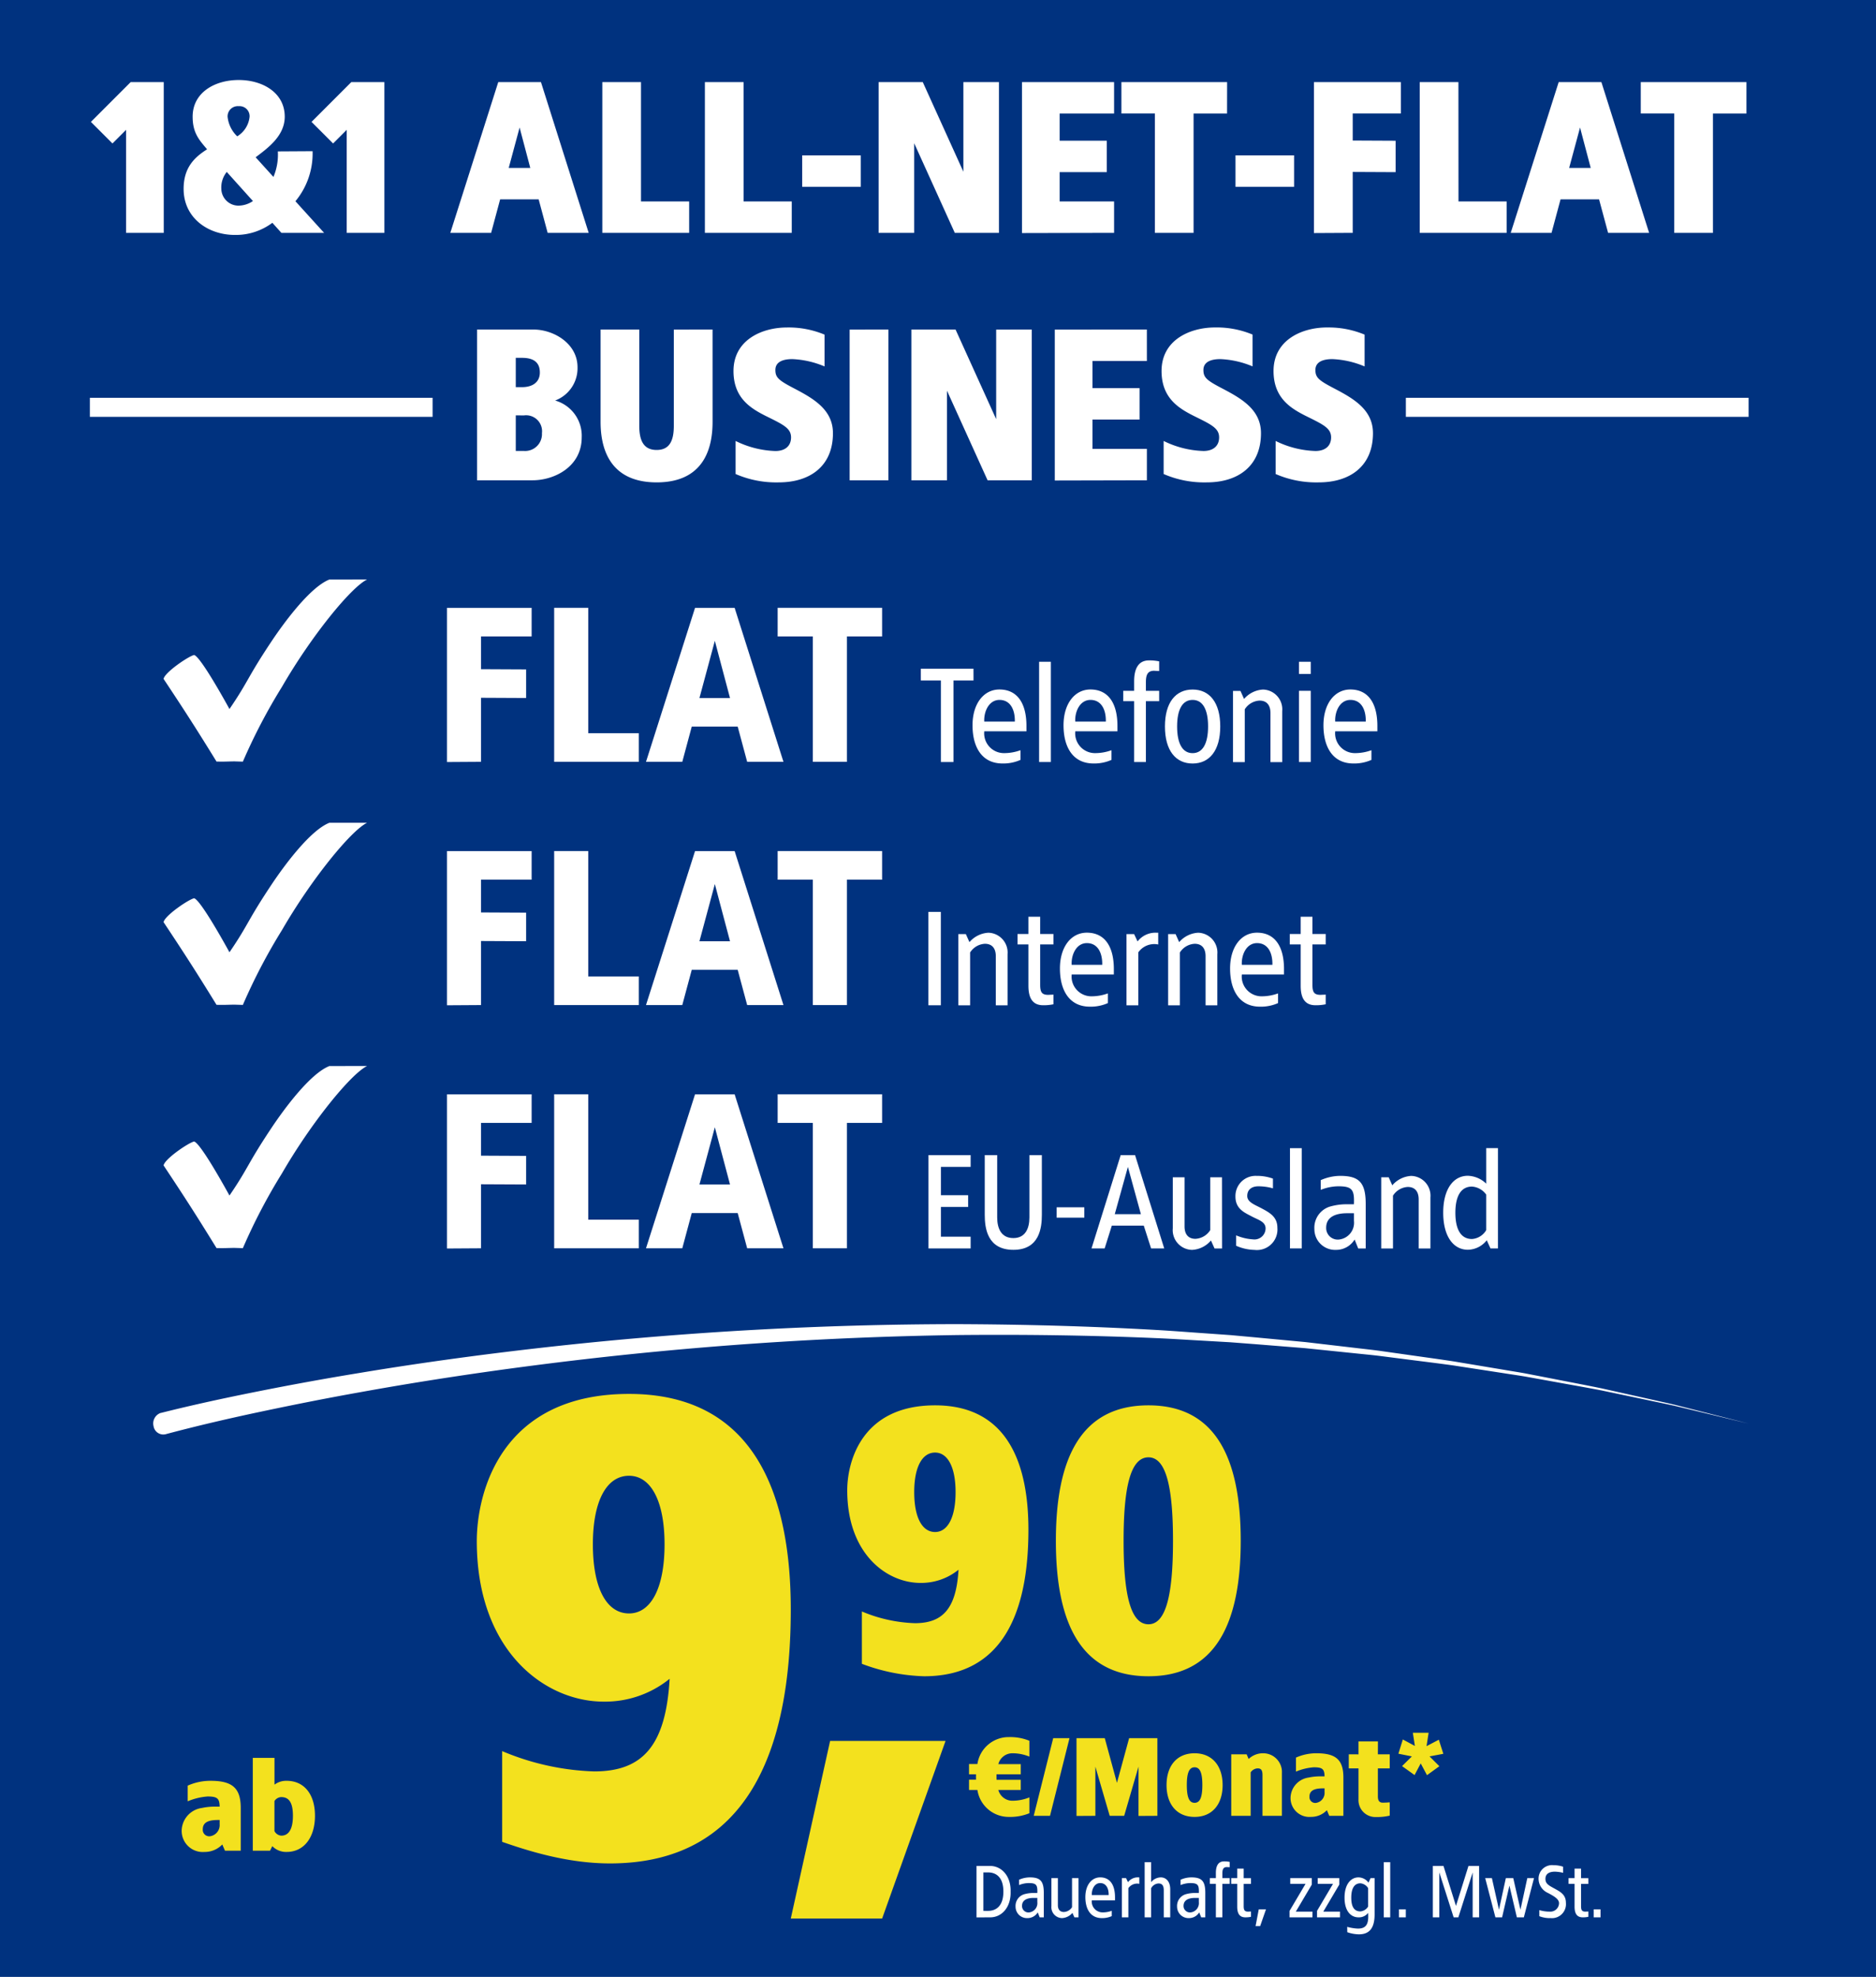<svg id="preiskachel-business-1" xmlns="http://www.w3.org/2000/svg" width="295.752" height="311.588" viewBox="0 0 295.752 311.588">
  <path id="Pfad_29765" data-name="Pfad 29765" d="M0,0H295.752V311.588H0Z" fill="#00327f"/>
  <path id="Pfad_29770" data-name="Pfad 29770" d="M667.433,788.116c5.183-1.308,10.331-2.407,15.519-3.439s10.373-1.975,15.576-2.828c10.4-1.736,20.845-3.129,31.308-4.274a589.208,589.208,0,0,1,62.957-3.452c10.507.036,21.012.315,31.5.913,2.623.145,5.242.36,7.863.537l3.931.279,3.926.36,7.849.737,7.834.915c1.3.159,2.612.292,3.915.471l3.906.552c2.6.376,5.209.719,7.813,1.123l7.787,1.3c1.3.226,2.6.416,3.891.671l3.878.752c2.584.512,5.173.992,7.752,1.528l7.716,1.728c1.286.292,2.574.566,3.858.874l3.837.977,7.672,1.954-7.693-1.848-3.846-.924c-1.286-.29-2.577-.546-3.865-.821l-7.732-1.622c-2.584-.5-5.177-.945-7.764-1.42l-3.882-.7c-1.293-.236-2.6-.409-3.894-.617l-7.793-1.2c-2.6-.367-5.209-.674-7.813-1.013l-3.906-.5c-1.3-.16-2.61-.276-3.914-.416l-7.831-.806-7.844-.629-3.922-.3-3.927-.225c-2.618-.141-5.234-.322-7.852-.43-10.476-.453-20.959-.587-31.44-.479a586.287,586.287,0,0,0-62.725,4.3c-10.412,1.283-20.8,2.816-31.132,4.686-5.169.92-10.321,1.94-15.462,3.025s-10.277,2.272-15.314,3.616l-.029.007a1.556,1.556,0,0,1-1.875-1.282,1.751,1.751,0,0,1,1.151-2.089h.018" transform="translate(-642.059 -565.417)" fill="#fff"/>
  <g id="Gruppe_78186" data-name="Gruppe 78186" transform="translate(-2604.833 -804.908)">
    <path id="Pfad_29767" data-name="Pfad 29767" d="M710.5,704.132c-3.853,5.777-3.571,6.188-6.612,10.639,0,0-4.45-8.183-5.564-8.515-.845.156-4.648,2.737-4.823,3.769,2.922,4.392,5,7.588,8.345,13.026,1.324.028,1.514-.008,2.775-.028l1.38.042a90.339,90.339,0,0,1,6.176-11.81c4.557-7.885,10.81-15.622,13.409-16.9l-5.95.008c-3,1.182-7.056,6.648-9.135,9.767" transform="translate(1937.12 278.571)" fill="#fff"/>
    <path id="Pfad_29768" data-name="Pfad 29768" d="M710.5,627.132c-3.853,5.777-3.571,6.188-6.612,10.639,0,0-4.45-8.183-5.564-8.515-.845.156-4.648,2.737-4.823,3.769,2.922,4.392,5,7.588,8.345,13.026,1.324.028,1.514-.006,2.775-.028l1.38.042a90.335,90.335,0,0,1,6.176-11.81c4.557-7.885,10.81-15.622,13.409-16.9l-5.95.006c-3,1.182-7.056,6.648-9.135,9.767" transform="translate(1937.12 317.231)" fill="#fff"/>
    <path id="Pfad_29769" data-name="Pfad 29769" d="M710.5,550.132c-3.853,5.777-3.571,6.188-6.612,10.639,0,0-4.45-8.183-5.564-8.515-.845.156-4.648,2.736-4.823,3.769,2.922,4.392,5,7.588,8.345,13.026,1.324.028,1.514-.006,2.775-.028l1.38.042a90.321,90.321,0,0,1,6.176-11.81c4.557-7.885,10.81-15.622,13.409-16.9l-5.95.008c-3,1.182-7.056,6.648-9.135,9.767" transform="translate(1937.12 355.89)" fill="#fff"/>
    <path id="Pfad_29786" data-name="Pfad 29786" d="M796.185,553.836H788.21V559l7.108.034v4.507l-7.108-.034V573.6l-5.373.034v-24.3h13.349Z" transform="translate(1892.46 351.382)" fill="#fff"/>
    <path id="Pfad_29787" data-name="Pfad 29787" d="M822.159,569.091h7.974V573.6H816.786V549.329h5.373Z" transform="translate(1875.411 351.382)" fill="#fff"/>
    <path id="Pfad_29788" data-name="Pfad 29788" d="M867.506,573.6h-5.721l-1.492-5.547h-7.245l-1.491,5.547h-5.721l7.732-24.269h6.241Zm-13.244-10.055h4.819l-2.392-9.014Z" transform="translate(1860.839 351.382)" fill="#fff"/>
    <path id="Pfad_29789" data-name="Pfad 29789" d="M904.022,553.836h-5.547V573.6H893.1V553.836h-5.547v-4.507h16.468Z" transform="translate(1839.877 351.382)" fill="#fff"/>
    <path id="Pfad_29790" data-name="Pfad 29790" d="M941.246,570.482h-3.16v12.857H936.1V570.482h-3.16v-1.853h8.3Z" transform="translate(1817.063 341.679)" fill="#fff"/>
    <path id="Pfad_29791" data-name="Pfad 29791" d="M957.811,580.963v.85h-6.648a3.117,3.117,0,0,0,3.117,3.439,7.58,7.58,0,0,0,2.592-.457v1.525a6.653,6.653,0,0,1-2.833.566c-3.291,0-4.729-2.636-4.729-6.018s1.744-5.645,4.249-5.645C956.437,575.231,957.811,577.476,957.811,580.963Zm-6.648-.676h4.817c.043-1.934-.741-3.421-2.419-3.421s-2.485,1.852-2.4,3.421Z" transform="translate(1808.841 338.359)" fill="#fff"/>
    <path id="Pfad_29792" data-name="Pfad 29792" d="M972.284,582.229h-1.853v-15.8h1.853Z" transform="translate(1798.217 342.784)" fill="#fff"/>
    <path id="Pfad_29793" data-name="Pfad 29793" d="M986.631,580.963v.85h-6.647a3.117,3.117,0,0,0,3.117,3.439,7.577,7.577,0,0,0,2.592-.458v1.525a6.647,6.647,0,0,1-2.833.566c-3.291,0-4.729-2.636-4.729-6.018s1.743-5.645,4.249-5.645C985.257,575.231,986.631,577.476,986.631,580.963Zm-6.647-.676H984.8c.044-1.934-.74-3.421-2.419-3.421s-2.486,1.852-2.4,3.421Z" transform="translate(1794.367 338.359)" fill="#fff"/>
    <path id="Pfad_29794" data-name="Pfad 29794" d="M1002.717,566.142v1.525c-.2-.021-.589-.021-.785-.043-1,0-1.307.588-1.307,1.809v1.351h2.092v1.635h-2.092v9.589h-1.853v-9.589h-1.719v-1.635h1.719v-1.5c0-1.853.589-3.291,2.332-3.291a7.459,7.459,0,0,1,1.613.149Z" transform="translate(1784.858 343.006)" fill="#fff"/>
    <path id="Pfad_29795" data-name="Pfad 29795" d="M1018.968,581.049c0,3.792-1.7,5.841-4.359,5.841s-4.359-2.048-4.359-5.841,1.7-5.819,4.359-5.819S1018.968,577.257,1018.968,581.049Zm-6.8,0c0,2.659.828,4.206,2.441,4.206s2.441-1.548,2.441-4.206-.828-4.185-2.441-4.185S1012.168,578.391,1012.168,581.049Z" transform="translate(1778.237 338.36)" fill="#fff"/>
    <path id="Pfad_29796" data-name="Pfad 29796" d="M1039.569,578.63v8.042h-1.854v-7.738c0-1.242-.588-1.961-1.719-1.961a2.932,2.932,0,0,0-2.332,1.373v8.326h-1.853V575.448h1.177l.566,1.265a4.254,4.254,0,0,1,2.985-1.482,3.122,3.122,0,0,1,3.03,3.4Z" transform="translate(1767.406 338.36)" fill="#fff"/>
    <path id="Pfad_29797" data-name="Pfad 29797" d="M1054.607,568.346h-1.853v-1.917h1.853Zm0,13.883h-1.853V571.006h1.853Z" transform="translate(1756.865 342.784)" fill="#fff"/>
    <path id="Pfad_29798" data-name="Pfad 29798" d="M1068.953,580.963v.85h-6.647a3.117,3.117,0,0,0,3.117,3.439,7.58,7.58,0,0,0,2.592-.457v1.525a6.652,6.652,0,0,1-2.834.566c-3.291,0-4.729-2.636-4.729-6.018s1.744-5.645,4.249-5.645C1067.58,575.231,1068.953,577.476,1068.953,580.963Zm-6.647-.676h4.817c.044-1.934-.74-3.421-2.419-3.421S1062.223,578.718,1062.306,580.287Z" transform="translate(1753.023 338.359)" fill="#fff"/>
    <path id="Pfad_29799" data-name="Pfad 29799" d="M796.185,630.836H788.21V636l7.108.034v4.507l-7.108-.034V650.6l-5.373.034v-24.3h13.349Z" transform="translate(1892.46 312.72)" fill="#fff"/>
    <path id="Pfad_29800" data-name="Pfad 29800" d="M822.159,646.091h7.974V650.6H816.786V626.33h5.373Z" transform="translate(1875.411 312.719)" fill="#fff"/>
    <path id="Pfad_29801" data-name="Pfad 29801" d="M867.506,650.6h-5.721l-1.492-5.547h-7.245l-1.491,5.547h-5.721l7.732-24.268h6.241Zm-13.244-10.055h4.819l-2.392-9.014Z" transform="translate(1860.839 312.719)" fill="#fff"/>
    <path id="Pfad_29802" data-name="Pfad 29802" d="M904.022,630.836h-5.547V650.6H893.1V630.836h-5.547v-4.507h16.468Z" transform="translate(1839.877 312.719)" fill="#fff"/>
    <path id="Pfad_29803" data-name="Pfad 29803" d="M937.324,660.34h-1.961V645.629h1.961Z" transform="translate(1815.832 303.01)" fill="#fff"/>
    <path id="Pfad_29804" data-name="Pfad 29804" d="M952.581,655.63v8.042h-1.853v-7.738c0-1.242-.588-1.961-1.719-1.961a2.934,2.934,0,0,0-2.332,1.374v8.325h-1.853V652.448h1.182l.566,1.265a4.253,4.253,0,0,1,2.985-1.482,3.122,3.122,0,0,1,3.023,3.4Z" transform="translate(1811.094 299.689)" fill="#fff"/>
    <path id="Pfad_29805" data-name="Pfad 29805" d="M967.14,649.889h2.092v1.635H967.14v6.364c0,1.22.3,1.59,1.308,1.59.2-.021.588-.021.785-.044v1.525a7.431,7.431,0,0,1-1.612.153c-1.744,0-2.332-1.22-2.332-3.073v-6.516H963.57v-1.635h1.719v-2.724h1.852Z" transform="translate(1801.676 302.236)" fill="#fff"/>
    <path id="Pfad_29806" data-name="Pfad 29806" d="M985.486,657.963v.85h-6.647a3.117,3.117,0,0,0,3.117,3.439,7.587,7.587,0,0,0,2.593-.458v1.525a6.651,6.651,0,0,1-2.833.566c-3.291,0-4.729-2.636-4.729-6.018s1.743-5.645,4.249-5.645C984.112,652.231,985.486,654.476,985.486,657.963Zm-6.647-.676h4.816c.043-1.934-.742-3.421-2.419-3.421s-2.484,1.852-2.4,3.421Z" transform="translate(1794.944 299.689)" fill="#fff"/>
    <path id="Pfad_29807" data-name="Pfad 29807" d="M1003.1,652.23v1.853a3.076,3.076,0,0,0-3.139,1.242v8.347H998.1V652.449h1.2l.545,1.155a3.556,3.556,0,0,1,3.051-1.372Z" transform="translate(1784.326 299.689)" fill="#fff"/>
    <path id="Pfad_29808" data-name="Pfad 29808" d="M1019.02,655.63v8.042h-1.853v-7.738c0-1.242-.589-1.961-1.719-1.961a2.934,2.934,0,0,0-2.332,1.374v8.325h-1.853V652.448h1.177l.566,1.265a4.253,4.253,0,0,1,2.985-1.482,3.117,3.117,0,0,1,3.028,3.4Z" transform="translate(1777.725 299.689)" fill="#fff"/>
    <path id="Pfad_29809" data-name="Pfad 29809" d="M1039.385,657.963v.85h-6.648a3.117,3.117,0,0,0,3.117,3.439,7.579,7.579,0,0,0,2.592-.457v1.525a6.651,6.651,0,0,1-2.833.566c-3.292,0-4.729-2.636-4.729-6.018s1.744-5.645,4.25-5.645C1038.011,652.231,1039.385,654.476,1039.385,657.963Zm-6.648-.676h4.818c.043-1.934-.741-3.421-2.419-3.421s-2.486,1.852-2.4,3.421Z" transform="translate(1767.872 299.689)" fill="#fff"/>
    <path id="Pfad_29810" data-name="Pfad 29810" d="M1053.378,649.889h2.092v1.635h-2.092v6.364c0,1.22.305,1.59,1.308,1.59.2-.021.589-.021.784-.044v1.525a7.416,7.416,0,0,1-1.612.153c-1.743,0-2.332-1.22-2.332-3.073v-6.516h-1.719v-1.635h1.719v-2.724h1.852Z" transform="translate(1758.36 302.236)" fill="#fff"/>
    <path id="Pfad_29811" data-name="Pfad 29811" d="M796.185,707.836H788.21V713l7.108.034v4.507l-7.108-.034V727.6l-5.373.034v-24.3h13.349Z" transform="translate(1892.46 274.058)" fill="#fff"/>
    <path id="Pfad_29812" data-name="Pfad 29812" d="M822.159,723.091h7.974V727.6H816.786V703.33h5.373Z" transform="translate(1875.411 274.056)" fill="#fff"/>
    <path id="Pfad_29813" data-name="Pfad 29813" d="M867.506,727.6h-5.721l-1.492-5.547h-7.245l-1.491,5.547h-5.721l7.732-24.268h6.241Zm-13.244-10.055h4.819l-2.392-9.014Z" transform="translate(1860.839 274.056)" fill="#fff"/>
    <path id="Pfad_29814" data-name="Pfad 29814" d="M904.022,707.836h-5.547V727.6H893.1V707.836h-5.547v-4.507h16.468Z" transform="translate(1839.877 274.056)" fill="#fff"/>
    <path id="Pfad_29815" data-name="Pfad 29815" d="M942.01,724.482h-4.686v4.467h4.293V730.8h-4.293v4.686h4.686v1.853h-6.647v-14.71h6.647Z" transform="translate(1815.844 264.342)" fill="#fff"/>
    <path id="Pfad_29816" data-name="Pfad 29816" d="M962.184,732.023c0,2.07-.371,5.536-4.489,5.536-4.141,0-4.514-3.465-4.514-5.536v-9.394h1.961v9.829c0,1.744.653,3.248,2.55,3.248,1.874,0,2.528-1.5,2.528-3.248v-9.829h1.961Z" transform="translate(1806.898 264.342)" fill="#fff"/>
    <path id="Pfad_29817" data-name="Pfad 29817" d="M980.334,740.855h-4.359V739.22h4.359Z" transform="translate(1795.439 255.977)" fill="#fff"/>
    <path id="Pfad_29818" data-name="Pfad 29818" d="M998.439,737.34h-2.071l-1.155-3.6h-5.035l-1.134,3.6h-2.07l4.6-14.71h2.266Zm-7.8-5.4h4.12l-2.048-7.453Z" transform="translate(1789.936 264.342)" fill="#fff"/>
    <path id="Pfad_29819" data-name="Pfad 29819" d="M1020.518,740.894h-1.182l-.568-1.264a4.172,4.172,0,0,1-2.986,1.482,3.117,3.117,0,0,1-3.03-3.4V729.67h1.853v7.738c0,1.242.589,1.961,1.719,1.961a2.933,2.933,0,0,0,2.331-1.373V729.67h1.853Z" transform="translate(1776.972 260.797)" fill="#fff"/>
    <path id="Pfad_29820" data-name="Pfad 29820" d="M1038.511,729.665v1.526a8.508,8.508,0,0,0-2.288-.322c-1.089,0-1.765.545-1.765,1.525s1.182,1.372,2.245,1.94c1.264.675,2.506,1.329,2.506,3.073a3.237,3.237,0,0,1-3.6,3.487,7.522,7.522,0,0,1-2.9-.653V738.6a7.944,7.944,0,0,0,2.636.632,1.758,1.758,0,0,0,2.005-1.719c0-1.09-1.182-1.352-2.223-1.918-1.068-.566-2.529-1.155-2.529-3.1a3.174,3.174,0,0,1,3.313-3.269,7.287,7.287,0,0,1,2.6.434Z" transform="translate(1767.003 261.018)" fill="#fff"/>
    <path id="Pfad_29821" data-name="Pfad 29821" d="M1051.747,736.229h-1.853v-15.8h1.853Z" transform="translate(1758.304 265.449)" fill="#fff"/>
    <path id="Pfad_29822" data-name="Pfad 29822" d="M1065.681,733.655v7.017H1064.5l-.567-1.416a3.415,3.415,0,0,1-2.964,1.635,3.265,3.265,0,0,1-3.378-3.269,3.482,3.482,0,0,1,2.68-3.617,9.336,9.336,0,0,1,2.332-.305h1.22c.087-2.267-.24-2.833-2.463-2.833a7.638,7.638,0,0,0-2.768.566V729.9a7.694,7.694,0,0,1,3.051-.676C1064.613,729.23,1065.681,730.233,1065.681,733.655Zm-2.943,1.459c-1.7,0-3.291.523-3.291,2.288a1.827,1.827,0,0,0,2.07,1.853,2.664,2.664,0,0,0,2.311-2.942v-1.2Z" transform="translate(1754.456 261.018)" fill="#fff"/>
    <path id="Pfad_29823" data-name="Pfad 29823" d="M1086.515,732.63v8.042h-1.853v-7.738c0-1.242-.588-1.961-1.719-1.961a2.935,2.935,0,0,0-2.332,1.373v8.326h-1.853V729.448h1.177l.566,1.265a4.254,4.254,0,0,1,2.987-1.482,3.122,3.122,0,0,1,3.027,3.4Z" transform="translate(1743.826 261.018)" fill="#fff"/>
    <path id="Pfad_29824" data-name="Pfad 29824" d="M1107.011,736.229h-1.177l-.589-1.29a3.85,3.85,0,0,1-2.985,1.5c-2.245,0-3.879-2.07-3.879-5.841s1.635-5.819,3.879-5.819a4.359,4.359,0,0,1,2.9,1.242v-5.6h1.853Zm-6.712-5.623c0,2.7.916,4.141,2.615,4.141a2.831,2.831,0,0,0,2.245-1.4v-5.6a3.009,3.009,0,0,0-2.245-1.264c-1.7,0-2.615,1.441-2.615,4.122Z" transform="translate(1733.975 265.449)" fill="#fff"/>
  </g>
  <g id="Gruppe_78187" data-name="Gruppe 78187" transform="translate(-2604.833 -766.908)">
    <path id="Pfad_36282" data-name="Pfad 36282" d="M11.649-23.76H6.435L.165-17.49l3.4,3.4L5.71-16.235V0h5.94Zm11.814-.33c-3.828,0-7.26,2.013-7.26,5.775,0,2.574,1.023,3.663,2.277,5.148-1.98,1.254-3.7,2.871-3.7,6.237,0,4.587,3.861,7.26,8.085,7.26a9.623,9.623,0,0,0,5.907-1.914L30.195,0h6.732L32.406-4.983a11.776,11.776,0,0,0,2.706-7.887l-5.478.033a9,9,0,0,1-.693,4.026l-2.805-3.1c1.914-1.452,4.587-3.366,4.587-6.4,0-3.766-3.465-5.779-7.26-5.779Zm0,4.125a1.583,1.583,0,0,1,1.245.447,1.583,1.583,0,0,1,.471,1.236,4.087,4.087,0,0,1-1.947,3.069,4.965,4.965,0,0,1-1.518-3.069,1.608,1.608,0,0,1,.491-1.24,1.608,1.608,0,0,1,1.258-.443ZM21.582-9.6l4.125,4.587a4.116,4.116,0,0,1-2.343.726,2.708,2.708,0,0,1-2.64-2.64A3.889,3.889,0,0,1,21.582-9.6ZM46.431-23.76H41.217l-6.27,6.27,3.4,3.4,2.145-2.145V0h5.94Zm24.684,0H64.383L56.826,0h6.435L64.68-5.28h6.072L72.171,0h6.468ZM67.749-16.6l1.683,6.369h-3.4Zm19.14-7.161h-6.1V0h13.69V-4.95h-7.59Zm16.17,0h-6.1V0h13.695V-4.95h-7.59Zm18.48,11.55H112.3v4.95h9.24Zm21.78-11.55h-5.61V-9.636l-6.4-14.124h-6.963V0h5.61V-14.124L136.356,0h6.963Zm18.15,0h-14.52V.033L161.469,0V-4.95h-8.58V-9.57h7.425v-4.95h-7.425v-4.29h8.58Zm17.82,0H162.624v4.95h5.28V0H174V-18.81h5.28Zm10.56,11.55h-9.24v4.95h9.24Zm16.83-11.55h-13.7V.033L199.089,0V-9.6l6.765.033v-4.95l-6.765-.033v-4.26h7.59Zm9.075,0h-6.1V0h13.7V-4.95h-7.59Zm22.539,0h-6.732L224,0h6.435l1.419-5.28h6.072L239.349,0h6.468ZM234.927-16.6l1.683,6.369h-3.4Zm26.235-7.161H244.5v4.95h5.28V0h6.1V-18.81h5.28Z" transform="translate(2619 803.609)" fill="#fff"/>
    <path id="Pfad_36281" data-name="Pfad 36281" d="M-61.05-23.76h-8.91V0h8.745c3.465,0,7.755-2.145,7.755-6.765a5.77,5.77,0,0,0-4.191-5.808A5.433,5.433,0,0,0-54.12-17.82C-54.12-21.582-57.915-23.76-61.05-23.76Zm-1.815,4.46c1.617,0,2.805.561,2.805,2.31,0,1.584-1.221,2.31-2.805,2.31h-.99V-19.3Zm.3,9.075a2.515,2.515,0,0,1,2.106.7,2.515,2.515,0,0,1,.729,2.1,2.655,2.655,0,0,1-.786,2.042,2.655,2.655,0,0,1-2.052.758h-1.287v-5.61Zm29.733-13.53H-38.94V-8.58c0,2.376-.693,3.8-2.706,3.8s-2.739-1.419-2.739-3.8V-23.76h-6.1V-9.24c0,3.135.726,9.57,8.844,9.57s8.811-6.435,8.811-9.57Zm11.748-.33c-3.993,0-8.448,1.98-8.448,6.864,0,4.257,2.706,5.874,5.049,7.062,2.805,1.386,4.026,1.947,4.026,3.4,0,1.32-.891,2.145-2.475,2.145A15.177,15.177,0,0,1-29.2-6.2V-.99A16.031,16.031,0,0,0-22.4.33c4.917,0,8.547-2.541,8.547-7.755,0-3.663-3-5.412-5.94-6.963-2.607-1.353-3.135-1.782-3.135-3S-21.844-19.1-20.26-19.1a14.531,14.531,0,0,1,5.082,1.155v-5.016a14.7,14.7,0,0,0-5.909-1.125Zm15.972.33H-11.22V0h6.105Zm22.6,0H11.88V-9.636L5.478-23.76H-1.485V0h5.61V-14.124L10.527,0H17.49Zm18.15,0H21.12V.033L35.64,0V-4.95H27.06V-9.57h7.425v-4.95H27.06v-4.29h8.58ZM46.4-24.09c-3.993,0-8.448,1.98-8.448,6.864,0,4.257,2.706,5.874,5.049,7.062,2.805,1.386,4.026,1.947,4.026,3.4,0,1.32-.891,2.145-2.475,2.145A15.177,15.177,0,0,1,38.28-6.2V-.99A16.031,16.031,0,0,0,45.08.33c4.917,0,8.547-2.541,8.547-7.755,0-3.663-3-5.412-5.94-6.963-2.607-1.353-3.135-1.782-3.135-3S45.641-19.1,47.225-19.1A14.531,14.531,0,0,1,52.3-17.952v-5.016A14.7,14.7,0,0,0,46.4-24.09Zm17.655,0c-3.993,0-8.448,1.98-8.448,6.864,0,4.257,2.706,5.874,5.049,7.062,2.805,1.386,4.026,1.947,4.026,3.4,0,1.32-.891,2.145-2.475,2.145A15.177,15.177,0,0,1,55.935-6.2V-.99a16.031,16.031,0,0,0,6.8,1.32c4.917,0,8.547-2.541,8.547-7.755,0-3.663-3-5.412-5.94-6.963-2.607-1.353-3.135-1.782-3.135-3S63.3-19.1,64.88-19.1a14.531,14.531,0,0,1,5.082,1.155v-5.016a14.7,14.7,0,0,0-5.909-1.125Z" transform="translate(2750 842.609)" fill="#fff"/>
    <path id="Pfad_36283" data-name="Pfad 36283" d="M0,0H54.031" transform="translate(2826.469 831.109)" fill="none" stroke="#fff" stroke-width="3"/>
    <path id="Pfad_36284" data-name="Pfad 36284" d="M0,0H54.031" transform="translate(2619 831.109)" fill="none" stroke="#fff" stroke-width="3"/>
  </g>
  <g id="font" transform="translate(-1759.833 -410.298)">
    <path id="Pfad_36396" data-name="Pfad 36396" d="M-30-73c-20.3,0-24,15.7-24,23.2,0,17.4,10.8,25.3,20,25.3a16.16,16.16,0,0,0,10.4-3.6c-.6,10.6-4.3,14.6-11.9,14.6A40.538,40.538,0,0,1-50-16.7V-2.4C-45.7-.9-39.6,1-33,1-11.3,1-4.5-16.8-4.5-39-4.5-56.1-9.6-73-30-73Zm0,12.9c3.4,0,5.6,3.9,5.6,10.8,0,7-2.2,10.9-5.6,10.9-3.5,0-5.7-3.9-5.7-10.9C-35.7-56.2-33.5-60.1-30-60.1Z" transform="translate(1889 703)" fill="#f3e11e"/>
    <path id="Pfad_36395" data-name="Pfad 36395" d="M15.249-29.2C3.535-29.2,1.4-20.14,1.4-15.812c0,10.041,6.232,14.6,11.541,14.6a9.325,9.325,0,0,0,6-2.077c-.346,6.117-2.481,8.425-6.867,8.425A23.392,23.392,0,0,1,3.708,3.288V11.54a30.074,30.074,0,0,0,9.81,1.962C26.04,13.5,29.964,3.23,29.964-9.58,29.964-19.448,27.021-29.2,15.249-29.2Zm0,7.444c1.962,0,3.231,2.25,3.231,6.232,0,4.039-1.27,6.29-3.231,6.29-2.02,0-3.289-2.25-3.289-6.29C11.96-19.506,13.229-21.756,15.249-21.756ZM48.891-29.2c-10.618,0-14.6,8.309-14.6,21.351S38.273,13.5,48.891,13.5c10.56,0,14.542-8.309,14.542-21.351S59.451-29.2,48.891-29.2Zm0,8.194c2.77,0,3.866,4.674,3.866,13.157s-1.1,13.157-3.866,13.157c-2.828,0-3.924-4.674-3.924-13.157S46.063-21.006,48.891-21.006Z" transform="translate(1892 661)" fill="#f3e11e"/>
    <path id="Pfad_36394" data-name="Pfad 36394" d="M-4-16.5H-22.2l-6.2,28H-14Z" transform="translate(1912.9 701.191)" fill="#f3e11e"/>
    <path id="Pfad_36393" data-name="Pfad 36393" d="M6.885-12.41A4.975,4.975,0,0,0,1.921-8.16H.6v1.615H1.7v.85H.6V-4.08H1.921A4.988,4.988,0,0,0,6.885.17a8.074,8.074,0,0,0,3.23-.578v-2.5A7.033,7.033,0,0,1,7.48-2.38a2.29,2.29,0,0,1-2.261-1.7H8.755v-1.6H4.947a3.842,3.842,0,0,1-.017-.44v-.425H8.755v-1.6H5.219A2.288,2.288,0,0,1,7.48-9.86a7.034,7.034,0,0,1,2.635.527v-2.5a8.074,8.074,0,0,0-3.23-.577Zm9.554.17H13.872L10.8,0h2.567Zm13.855,0H25.84L23.919-5.2,22-12.24H17.544V.017L20.519,0V-7.752L22.78,0h2.278l2.261-7.752V.017L30.294,0Zm5.865,2.38c-2.771,0-4.42,1.955-4.42,5.015S33.388.17,36.159.17c2.754,0,4.42-1.955,4.42-5.015S38.913-9.86,36.159-9.86Zm0,2.21c.85,0,1.224.867,1.224,2.8s-.374,2.8-1.224,2.8-1.224-.867-1.224-2.8.374-2.8,1.224-2.8Zm10.8-2.21a3.247,3.247,0,0,0-2.278.9l-.311-.73H41.939V0H45V-6.851a1.4,1.4,0,0,1,1.1-.629c.544,0,.765.272.765,1.054V0h3.06V-6.715a2.95,2.95,0,0,0-.8-2.221,2.95,2.95,0,0,0-2.172-.924Zm8.415,0a7.854,7.854,0,0,0-3.23.68v2.21a8.922,8.922,0,0,1,2.805-.68c1.36,0,1.683.272,1.7,1.428h-.663a8.553,8.553,0,0,0-1.836.187A3.3,3.3,0,0,0,51.289-2.89a2.974,2.974,0,0,0,.927,2.256,2.974,2.974,0,0,0,2.3.8,3.4,3.4,0,0,0,2.5-1.054L57.392,0h2.227V-6.035c0-2.822-1.207-3.825-4.25-3.825Zm1.275,5.525v.6a1.59,1.59,0,0,1-1.36,1.7.915.915,0,0,1-.744-.251.915.915,0,0,1-.276-.735c0-1.037.9-1.309,2.125-1.309Zm8.415-7.395H62v2.04H60.47v2.21H62V-2.6a2.66,2.66,0,0,0,.78,2.016A2.66,2.66,0,0,0,64.8.187a8.315,8.315,0,0,0,2.125-.221V-2.125c-.272.017-.68.051-1.105.051-.6,0-.765-.425-.765-.986V-7.48h1.87V-9.69h-1.87Zm7.99-1.36H70.567l.323,2.074-1.9-1.02-.7,2.244,2.125.425-1.547,1.53L70.84-6.426l.969-1.836L72.8-6.409,74.749-7.82,73.2-9.367l2.176-.408L74.664-12l-1.938,1.02Z" transform="translate(1912 696.5)" fill="#f3e11e"/>
    <path id="Pfad_36392" data-name="Pfad 36392" d="M5.035-11.02a8.778,8.778,0,0,0-3.61.76v2.47A9.971,9.971,0,0,1,4.56-8.55c1.52,0,1.881.3,1.9,1.6H5.719a9.559,9.559,0,0,0-2.052.209A3.69,3.69,0,0,0,.475-3.23,3.324,3.324,0,0,0,1.511-.708a3.324,3.324,0,0,0,2.574.9A3.8,3.8,0,0,0,6.878-.988L7.3,0H9.785V-6.745C9.785-9.9,8.436-11.02,5.035-11.02ZM6.46-4.845v.665a1.777,1.777,0,0,1-1.52,1.9,1.022,1.022,0,0,1-.831-.279A1.022,1.022,0,0,1,3.8-3.38c0-1.159,1.007-1.463,2.375-1.463Zm8.645-9.785h-3.42V0H14.4l.361-.722A3.023,3.023,0,0,0,17.024.19c2.736,0,4.465-2.28,4.465-5.7s-1.729-5.51-4.465-5.51a3.048,3.048,0,0,0-1.919.608Zm1.064,6.175c1.178,0,1.843.8,1.843,2.945s-.684,3.135-1.843,3.135A1.331,1.331,0,0,1,15.1-3.1V-7.828a1.341,1.341,0,0,1,1.064-.627Z" transform="translate(1788 702)" fill="#f3e11e"/>
    <path id="Pfad_36391" data-name="Pfad 36391" d="M2.94-8.1H.78V.012L2.94,0C4.776,0,6.228-1.608,6.156-4.056,6.228-6.5,4.728-8.1,2.94-8.1ZM2.616-7.08c1.2,0,2.4.7,2.4,3.024s-1.2,3.036-2.4,3.036H1.86V-7.08Zm6.552.78a4.236,4.236,0,0,0-1.68.372v.84A4.2,4.2,0,0,1,9.012-5.4c1.224,0,1.4.312,1.356,1.56H9.7a5.152,5.152,0,0,0-1.284.168A1.918,1.918,0,0,0,6.936-1.68a1.8,1.8,0,0,0,.55,1.3A1.8,1.8,0,0,0,8.8.12a1.881,1.881,0,0,0,1.632-.9L10.74,0h.648V-3.864C11.388-5.748,10.8-6.3,9.168-6.3Zm1.2,3.24v.66A1.467,1.467,0,0,1,9.1-.78a1.008,1.008,0,0,1-.807-.246A1.008,1.008,0,0,1,7.956-1.8c0-.972.876-1.26,1.812-1.26ZM16.86-6.18H15.84V-1.6a1.615,1.615,0,0,1-1.284.756c-.624,0-.948-.4-.948-1.08V-6.18h-1.02v4.428a1.719,1.719,0,0,0,.429,1.3A1.719,1.719,0,0,0,14.256.12,2.3,2.3,0,0,0,15.9-.7l.312.7h.648Zm3.42-.12c-1.38,0-2.34,1.248-2.34,3.108S18.732.12,20.544.12A3.662,3.662,0,0,0,22.1-.192v-.84a4.174,4.174,0,0,1-1.428.252,1.715,1.715,0,0,1-1.284-.565,1.715,1.715,0,0,1-.432-1.335h3.66v-.468c0-1.916-.752-3.152-2.336-3.152Zm0,.9c.924,0,1.356.816,1.332,1.884H18.96c-.048-.864.4-1.884,1.32-1.884Zm6.06-.9a1.958,1.958,0,0,0-1.68.756l-.3-.636H23.7V0h1.02V-4.6a1.693,1.693,0,0,1,1.728-.684V-6.3Zm1.968-2.4h-1.02V0h1.02V-4.584a1.413,1.413,0,0,1,1.164-.756c.624,0,.828.4.828,1.08V0h1.02V-4.428c0-1.248-.684-1.872-1.488-1.872a2.007,2.007,0,0,0-1.524.756Zm6.324,2.4a4.236,4.236,0,0,0-1.68.372v.84A4.2,4.2,0,0,1,34.476-5.4c1.224,0,1.4.312,1.356,1.56H35.16a5.152,5.152,0,0,0-1.284.168A1.918,1.918,0,0,0,32.4-1.68a1.8,1.8,0,0,0,.548,1.294A1.8,1.8,0,0,0,34.26.12a1.881,1.881,0,0,0,1.632-.9L36.2,0h.648V-3.864c0-1.884-.584-2.436-2.216-2.436Zm1.2,3.24v.66A1.467,1.467,0,0,1,34.56-.78a1.008,1.008,0,0,1-.8-.248A1.008,1.008,0,0,1,33.42-1.8c0-.972.876-1.26,1.812-1.26ZM39.8-8.82c-.96,0-1.284.792-1.284,1.812v.828h-.948v.9h.948V0h1.02V-5.28h1.152v-.9H39.54v-.744c0-.672.168-1,.72-1,.108.012.324.012.432.024v-.84A4.1,4.1,0,0,0,39.8-8.82Zm3.1,1.14H41.88v1.5h-.948v.9h.948v3.588C41.88-.672,42.2,0,43.164,0a4.1,4.1,0,0,0,.888-.084v-.84c-.108.012-.324.012-.432.024-.552,0-.72-.2-.72-.876v-3.5h1.152v-.9H42.9Zm3.516,6.42h-1.14l-.5,2.64h.72ZM53.64-6.18h-3.4v.9h2.412l-2.52,4.26V0h3.612V-.9H51.12l2.52-4.26Zm4.332,0h-3.4v.9h2.412l-2.52,4.26V0H58.08V-.9H55.452l2.52-4.26ZM61-6.3c-1.236,0-2.2,1.128-2.2,3.2S59.76,0,61,0a1.815,1.815,0,0,0,1.52-.7c.1,1.608-.18,2.472-1.62,2.472A7.753,7.753,0,0,1,59.22,1.5l.012.84a5.729,5.729,0,0,0,1.836.336c1.86,0,2.472-1.248,2.472-3.156v-5.7H62.9l-.324.708A1.994,1.994,0,0,0,61-6.3Zm.3.936a1.592,1.592,0,0,1,1.22.764v2.9a1.592,1.592,0,0,1-1.22.764c-.936,0-1.44-.672-1.44-2.16s.5-2.268,1.44-2.268ZM66-8.7H64.98V0H66Zm2.46,7.44H67.38V0h1.08ZM80.016-8.1h-1.68L76.368-1.8,74.4-8.1H72.72V0h1.02V-7.08L76,0h.744L79-7.08V0h1.02Zm8.652,1.92H87.612L86.532-1.2,85.4-6.18H84.228L83.148-1.2,82.032-6.18H80.976L82.584,0H83.64l1.152-5,1.176,5h1.1ZM91.74-8.22a2.123,2.123,0,0,0-1.661.543,2.123,2.123,0,0,0-.691,1.605A2.468,2.468,0,0,0,90.876-3.84c.972.516,1.74.96,1.74,1.62a1.37,1.37,0,0,1-.46.98,1.37,1.37,0,0,1-1.028.34,5.629,5.629,0,0,1-1.62-.24v.96a4.5,4.5,0,0,0,1.8.3,2.2,2.2,0,0,0,1.758-.64A2.205,2.205,0,0,0,93.7-2.28c0-1.3-.864-1.74-1.8-2.256s-1.428-.756-1.428-1.536c0-.84.684-1.128,1.488-1.128a6.124,6.124,0,0,1,1.3.18v-.96a4.792,4.792,0,0,0-1.52-.24Zm4.344.54h-1.02v1.5h-.948v.9h.948v3.588c0,1.02.324,1.692,1.284,1.692a4.1,4.1,0,0,0,.888-.084v-.84c-.108.012-.324.012-.432.024-.552,0-.72-.2-.72-.876v-3.5h1.152v-.9H96.084Zm3.072,6.42h-1.08V0h1.08Z" transform="translate(1913 712.5)" fill="#fff"/>
  </g>
</svg>

